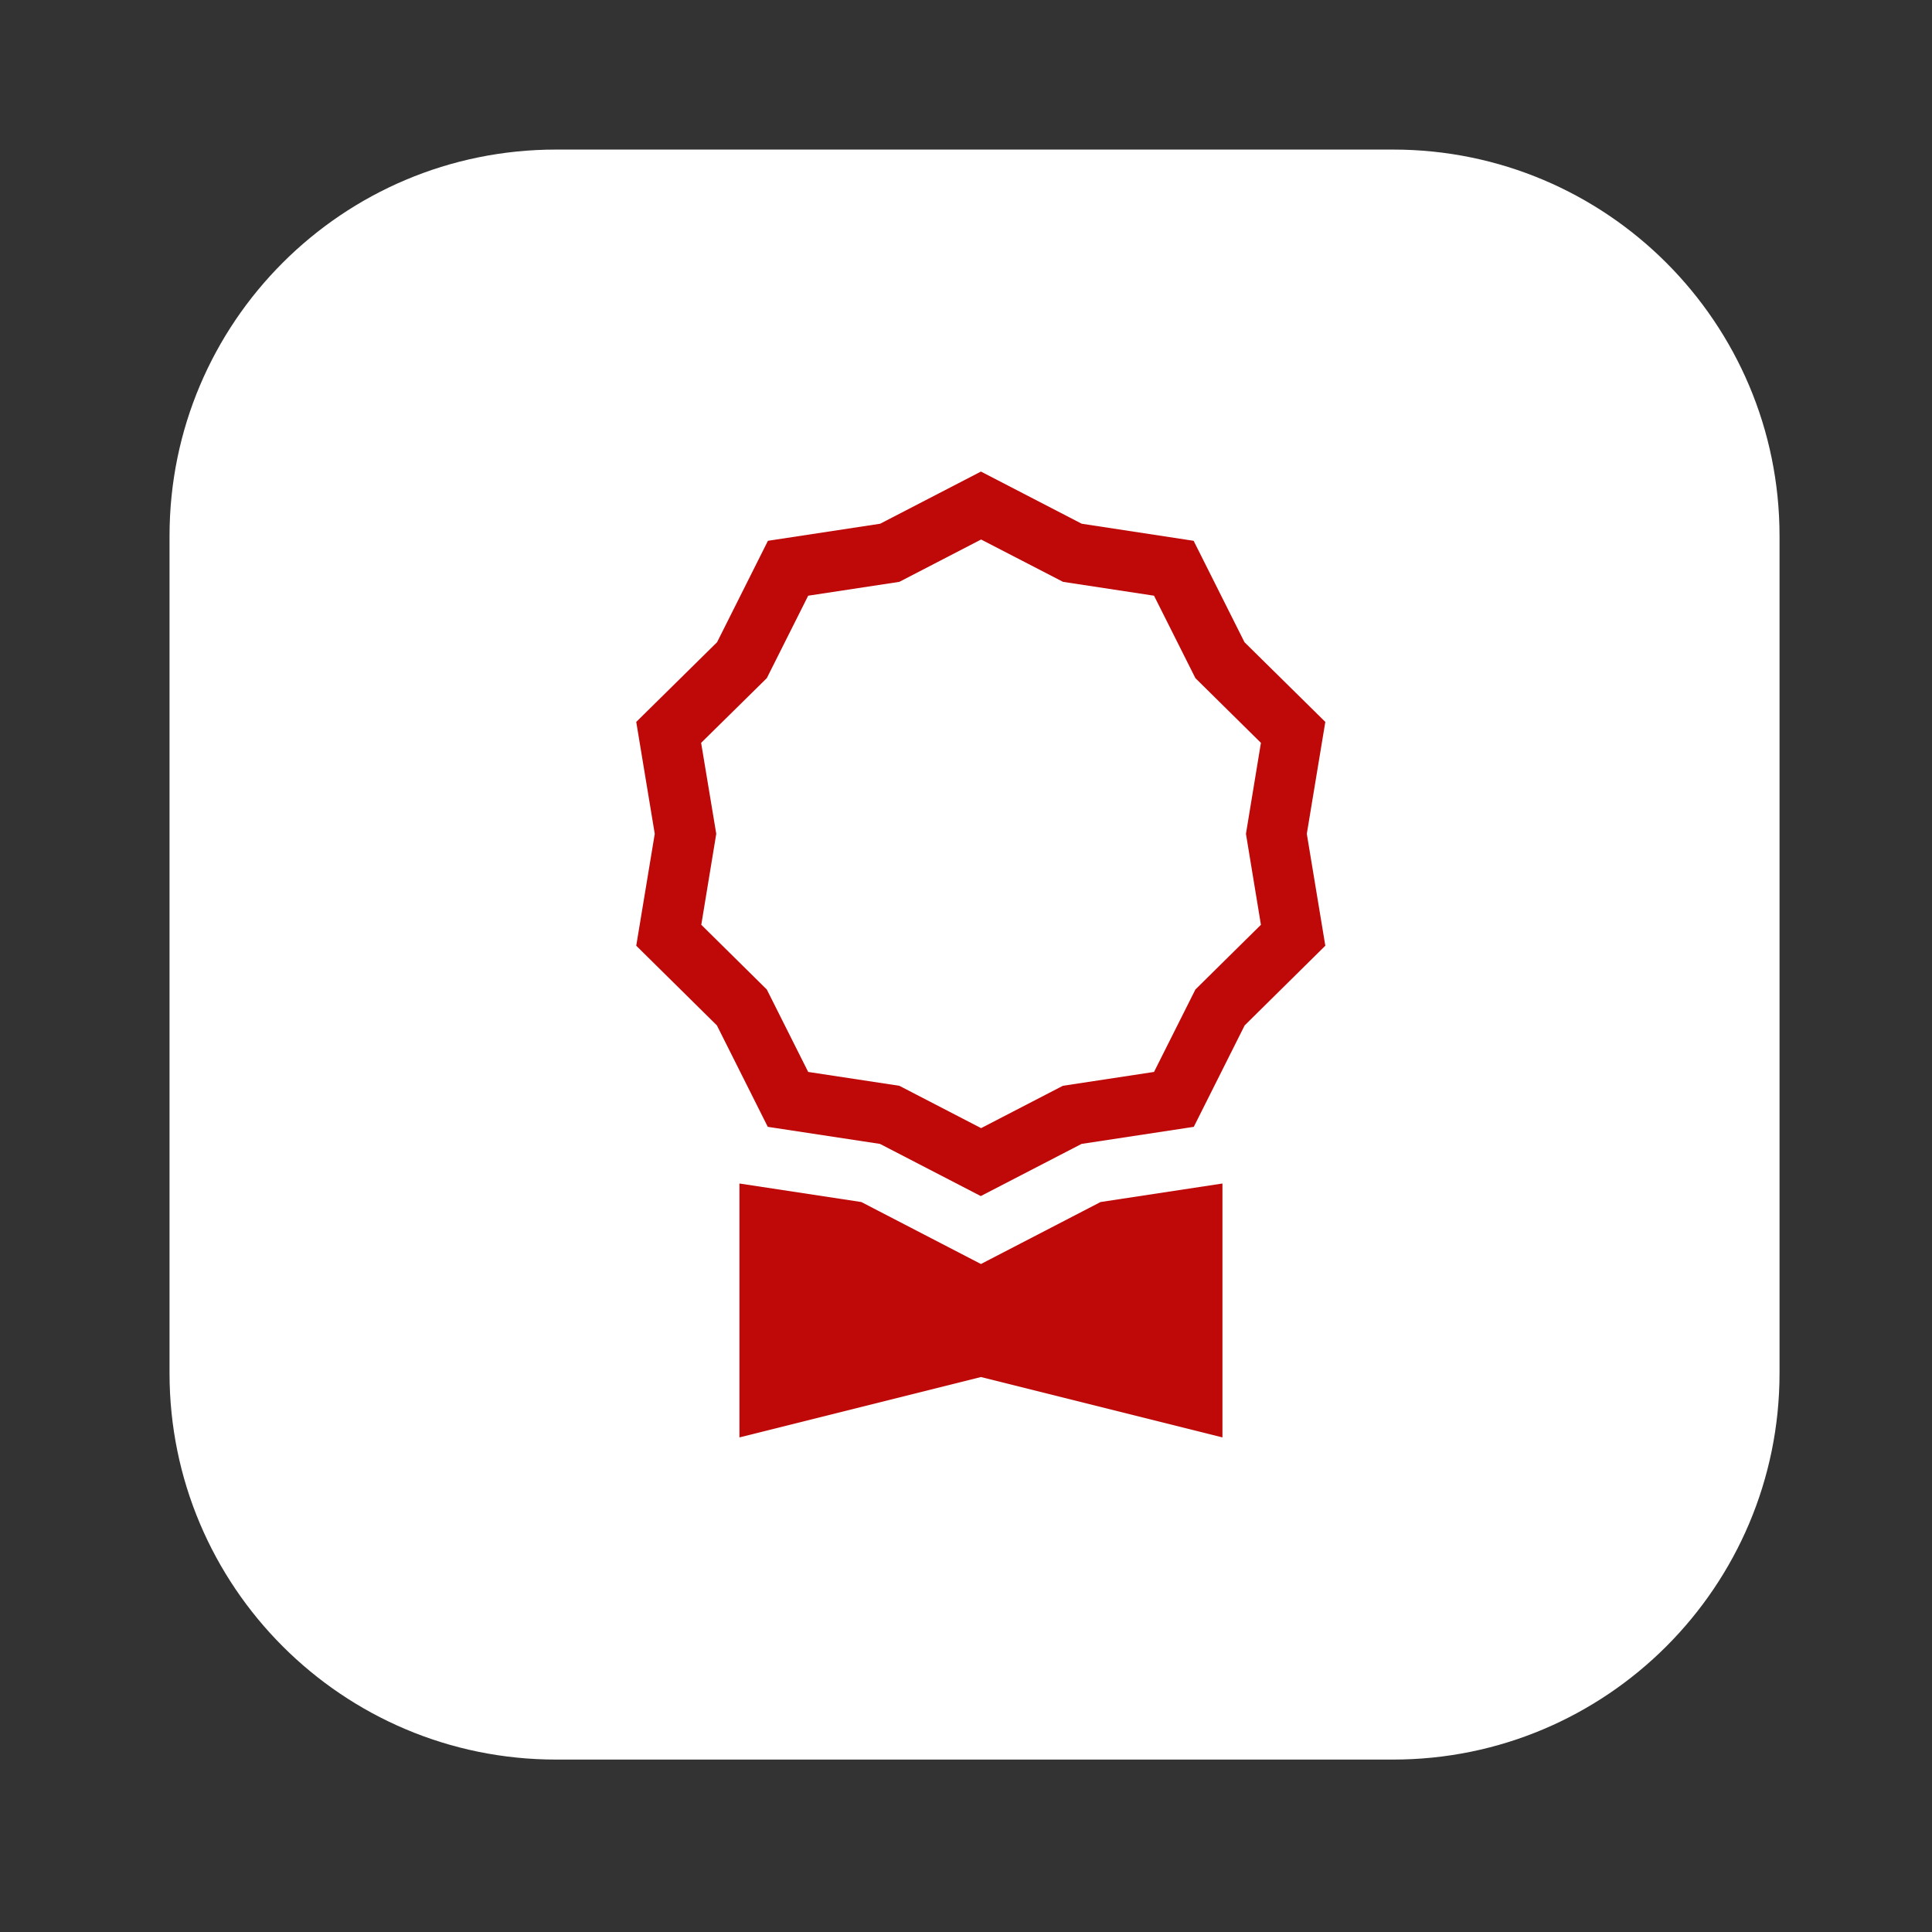 <?xml version="1.0" encoding="utf-8"?>
<!-- Generator: $$$/GeneralStr/196=Adobe Illustrator 27.6.0, SVG Export Plug-In . SVG Version: 6.00 Build 0)  -->
<svg version="1.0" id="Ebene_1" xmlns="http://www.w3.org/2000/svg" xmlns:xlink="http://www.w3.org/1999/xlink" x="0px" y="0px"
	 viewBox="0 0 120 120" style="enable-background:new 0 0 120 120;" xml:space="preserve">
<rect x="0" y="0" width="120" height="120" fill="#333333" stroke="none"/>
<style type="text/css">
	.st0{fill:#FFFFFF;}
	.st1{fill:#BF0808;}
</style>
<g id="Gruppe_423" transform="translate(0 2543)">
	<path id="Rechteck_363" class="st0" d="M34.53-2533.71h52c13.25,0,24,10.75,24,24v52c0,13.25-10.75,24-24,24h-52
		c-13.25,0-24-10.75-24-24v-52C10.53-2522.97,21.28-2533.71,34.53-2533.71z"/>
	<g id="award" transform="translate(516.398 4558)">
		<g id="Gruppe_422">
			<path id="Pfad_208" class="st1" d="M-449.21-7068.47l-6.26-3.24l-6.26,3.24l-6.97,1.06l-3.16,6.3l-5.02,4.95l1.15,6.95
				l-1.15,6.95l5.01,4.95l3.16,6.3l6.97,1.06l6.26,3.24l6.26-3.24l6.97-1.06l3.16-6.3l5.01-4.95l-1.15-6.95l1.15-6.95l-5.02-4.95
				l-3.16-6.3L-449.21-7068.47z M-444.72-7064l2.57,5.12l4.07,4.02l-0.93,5.65l0.93,5.65l-4.07,4.02l-2.57,5.12l-5.66,0.86
				l-5.08,2.63l-5.08-2.63l-5.66-0.86l-2.57-5.12l-4.07-4.02l0.93-5.65l-0.94-5.65l4.08-4.02l2.57-5.12l5.66-0.86l5.08-2.63
				l5.09,2.63L-444.72-7064L-444.72-7064z"/>
			<path id="Pfad_209" class="st1" d="M-470.47-7027.49v15.77l15-3.75l15,3.75v-15.77l-7.57,1.15l-7.43,3.85l-7.43-3.85
				L-470.47-7027.49z"/>
		</g>
	</g>
</g>
</svg>
